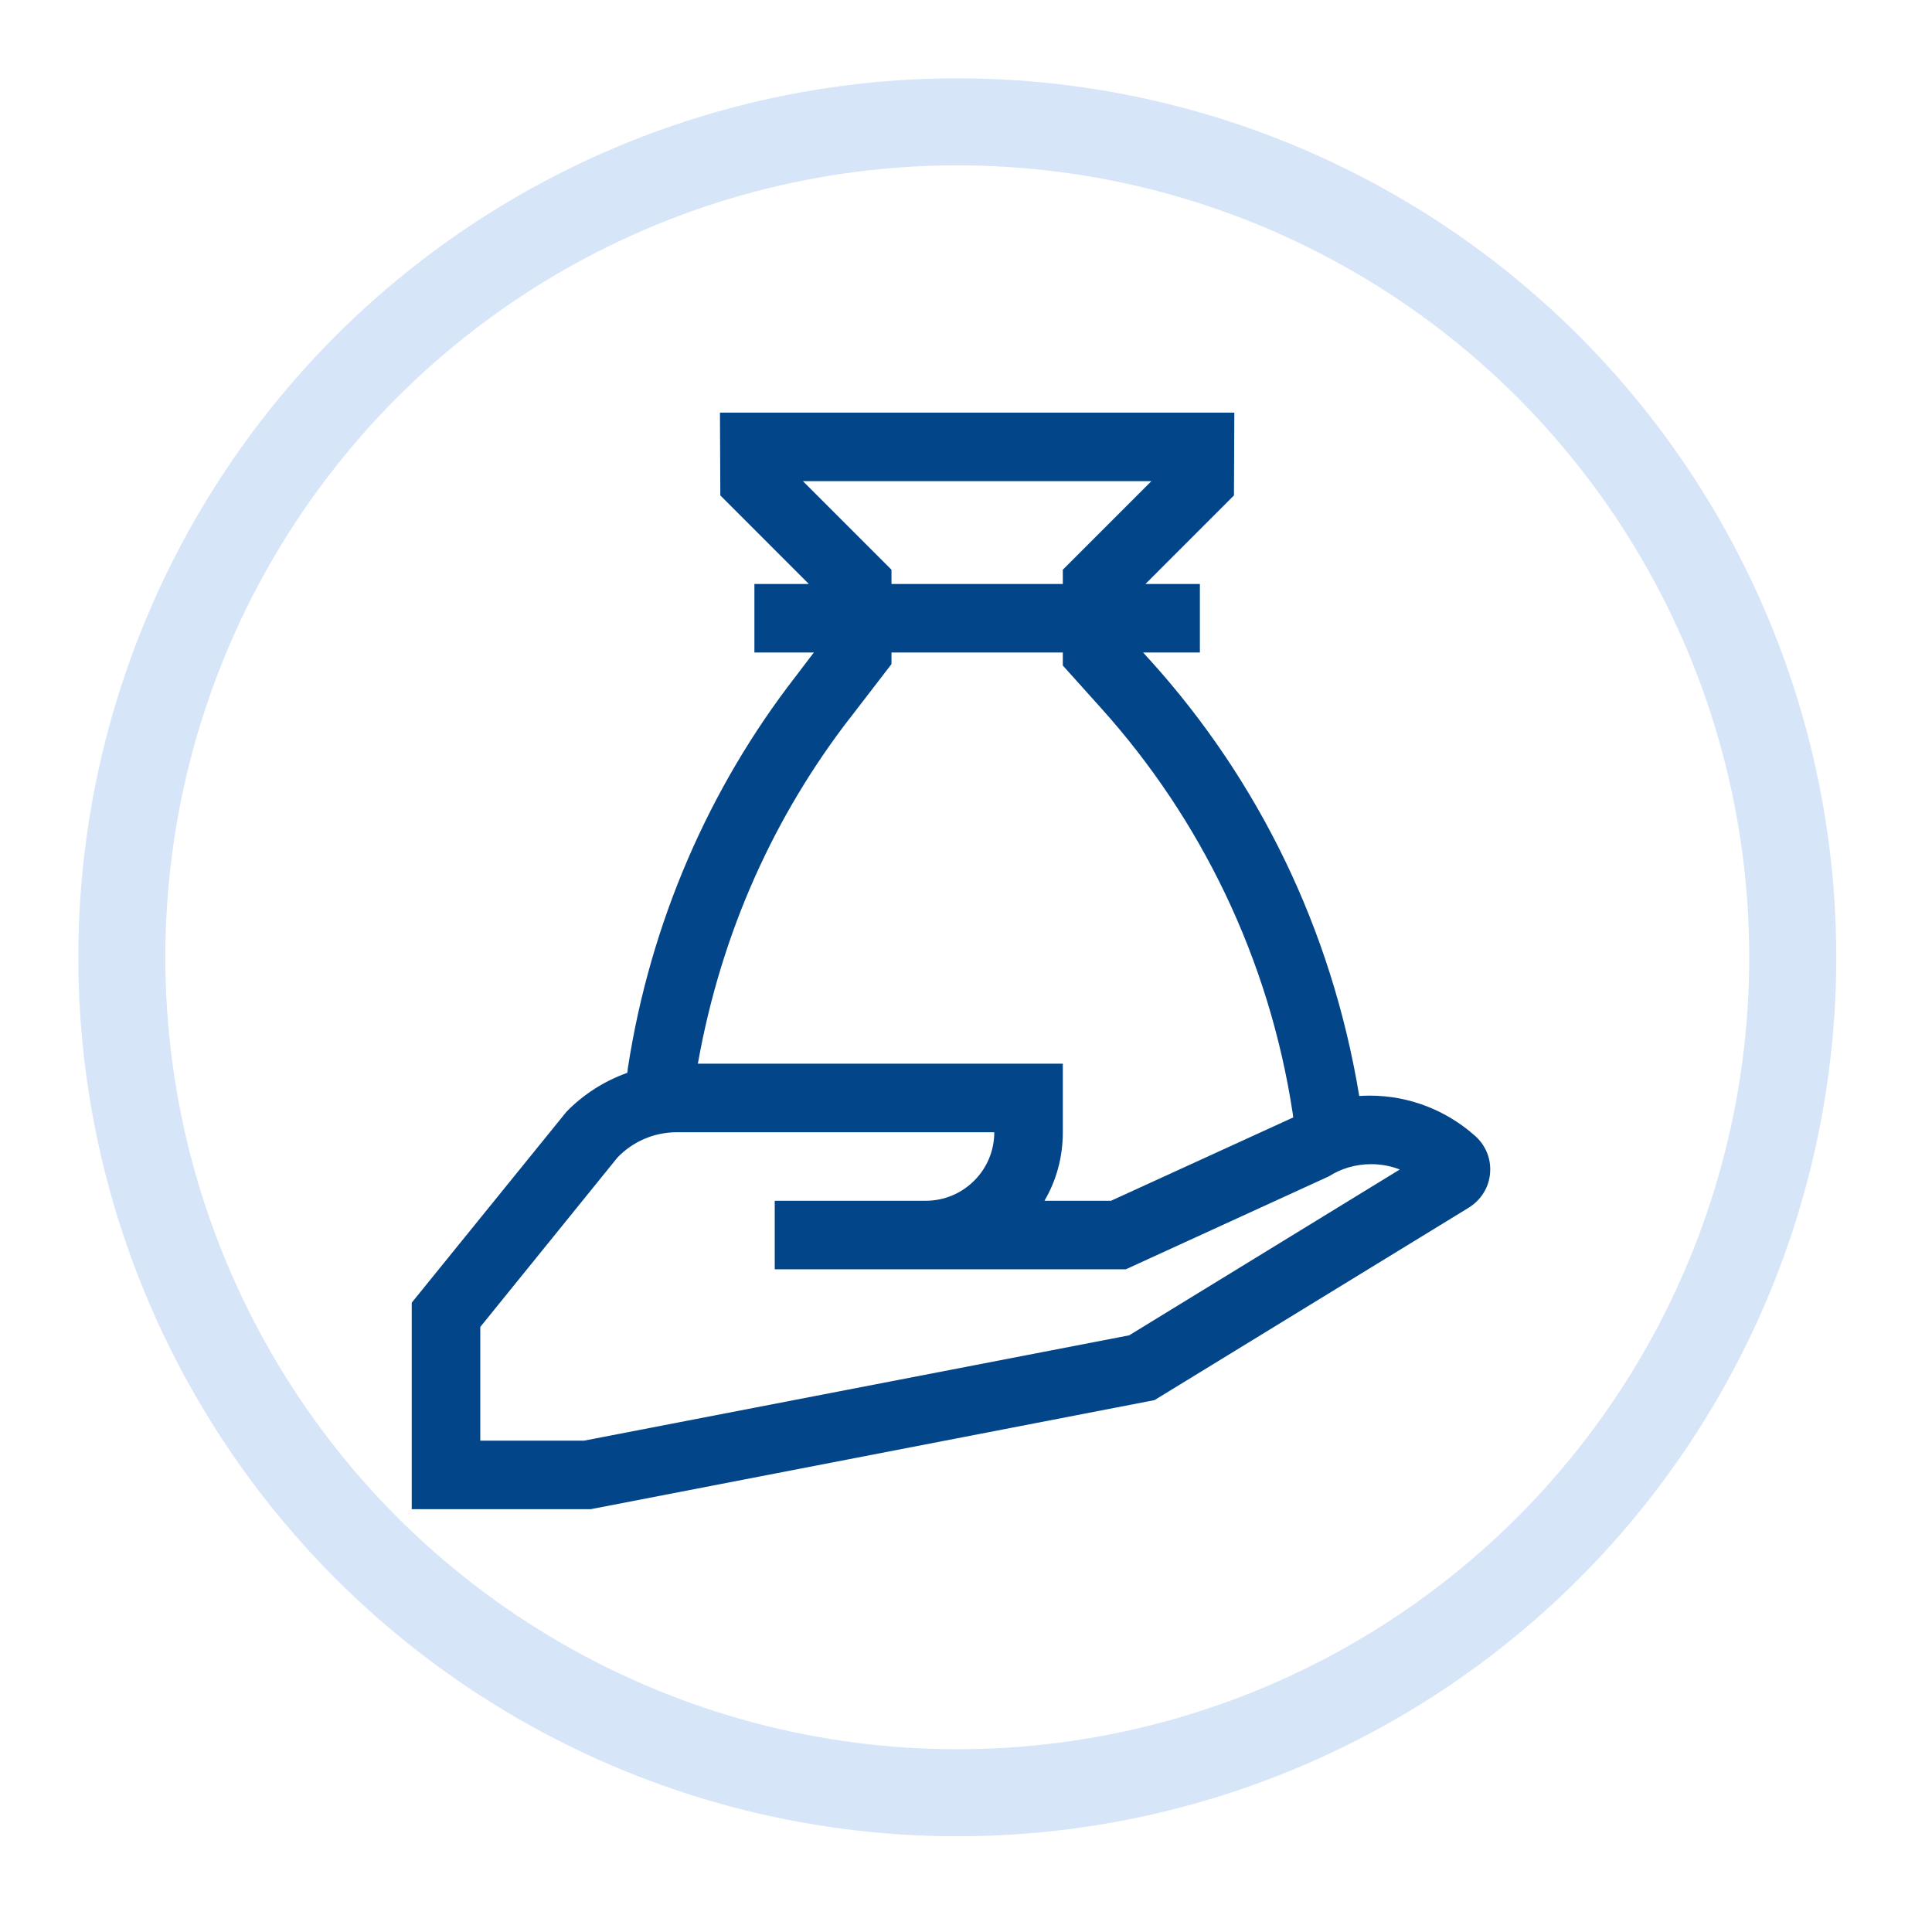 <?xml version="1.0" encoding="UTF-8" standalone="no"?><!DOCTYPE svg PUBLIC "-//W3C//DTD SVG 1.1//EN" "http://www.w3.org/Graphics/SVG/1.1/DTD/svg11.dtd"><svg width="111px" height="111px" version="1.1" xmlns="http://www.w3.org/2000/svg" xmlns:xlink="http://www.w3.org/1999/xlink" xml:space="preserve" xmlns:serif="http://www.serif.com/" style="fill-rule:evenodd;clip-rule:evenodd;stroke-miterlimit:10;"><circle cx="55" cy="55" r="48" style="fill:none;stroke:rgb(215,229,248);stroke-width:5px;"/><g id="geldsack1" transform="matrix(2.625,0,0,2.625,55.156,55.207)"><g transform="matrix(1,0,0,1,-12,-12)"><g><path d="M23.262,15.82c-0.61,-0.539 -1.414,-0.871 -2.293,-0.871c-0.082,0 -0.164,0.004 -0.242,0.008l0.011,0c-0.609,-3.687 -2.226,-6.926 -4.55,-9.508l0.014,0.016l-0.195,-0.215l1.243,0l0,-1.5l-1.191,0l1.937,-1.938l0.008,-1.812l-11.258,0l0.008,1.812l1.937,1.938l-1.191,0l0,1.5l1.301,0l-0.41,0.539c-1.868,2.41 -3.168,5.352 -3.661,8.559l-0.011,0.101c-0.524,0.188 -0.969,0.481 -1.332,0.852l-3.387,4.179l0,4.52l3.918,0l12.339,-2.387l6.876,-4.211c0.265,-0.164 0.445,-0.441 0.469,-0.761l0,-0.004c0,-0.024 0.003,-0.051 0.003,-0.075c0,-0.295 -0.132,-0.562 -0.343,-0.742Zm-14.7,-14.32l7.626,0l-1.938,1.938l0,0.312l-3.75,0l0,-0.312l-1.938,-1.938Zm1.016,5.203l0.922,-1.199l0,-0.254l3.75,0l0,0.285l0.836,0.93c2.176,2.418 3.68,5.48 4.195,8.867l0.012,0.094l-3.988,1.824l-1.457,0c0.254,-0.43 0.402,-0.945 0.402,-1.496l0,-0.004l0,-1.5l-7.988,0c0.515,-2.891 1.683,-5.441 3.347,-7.59l-0.031,0.039l0,0.004Zm6.125,13.492l-11.93,2.305l-2.273,0l0,-2.488l3.004,-3.71c0.328,-0.341 0.789,-0.552 1.301,-0.552l6.945,0c0,0.828 -0.672,1.5 -1.5,1.5l-3.305,0l0,1.5l7.684,0l4.445,-2.035c0.262,-0.168 0.582,-0.266 0.926,-0.266c0.223,0 0.441,0.043 0.637,0.121l-0.012,-0.004l-5.922,3.629Z" style="fill:rgb(2,69,137);fill-rule:nonzero;"/></g></g></g></svg>